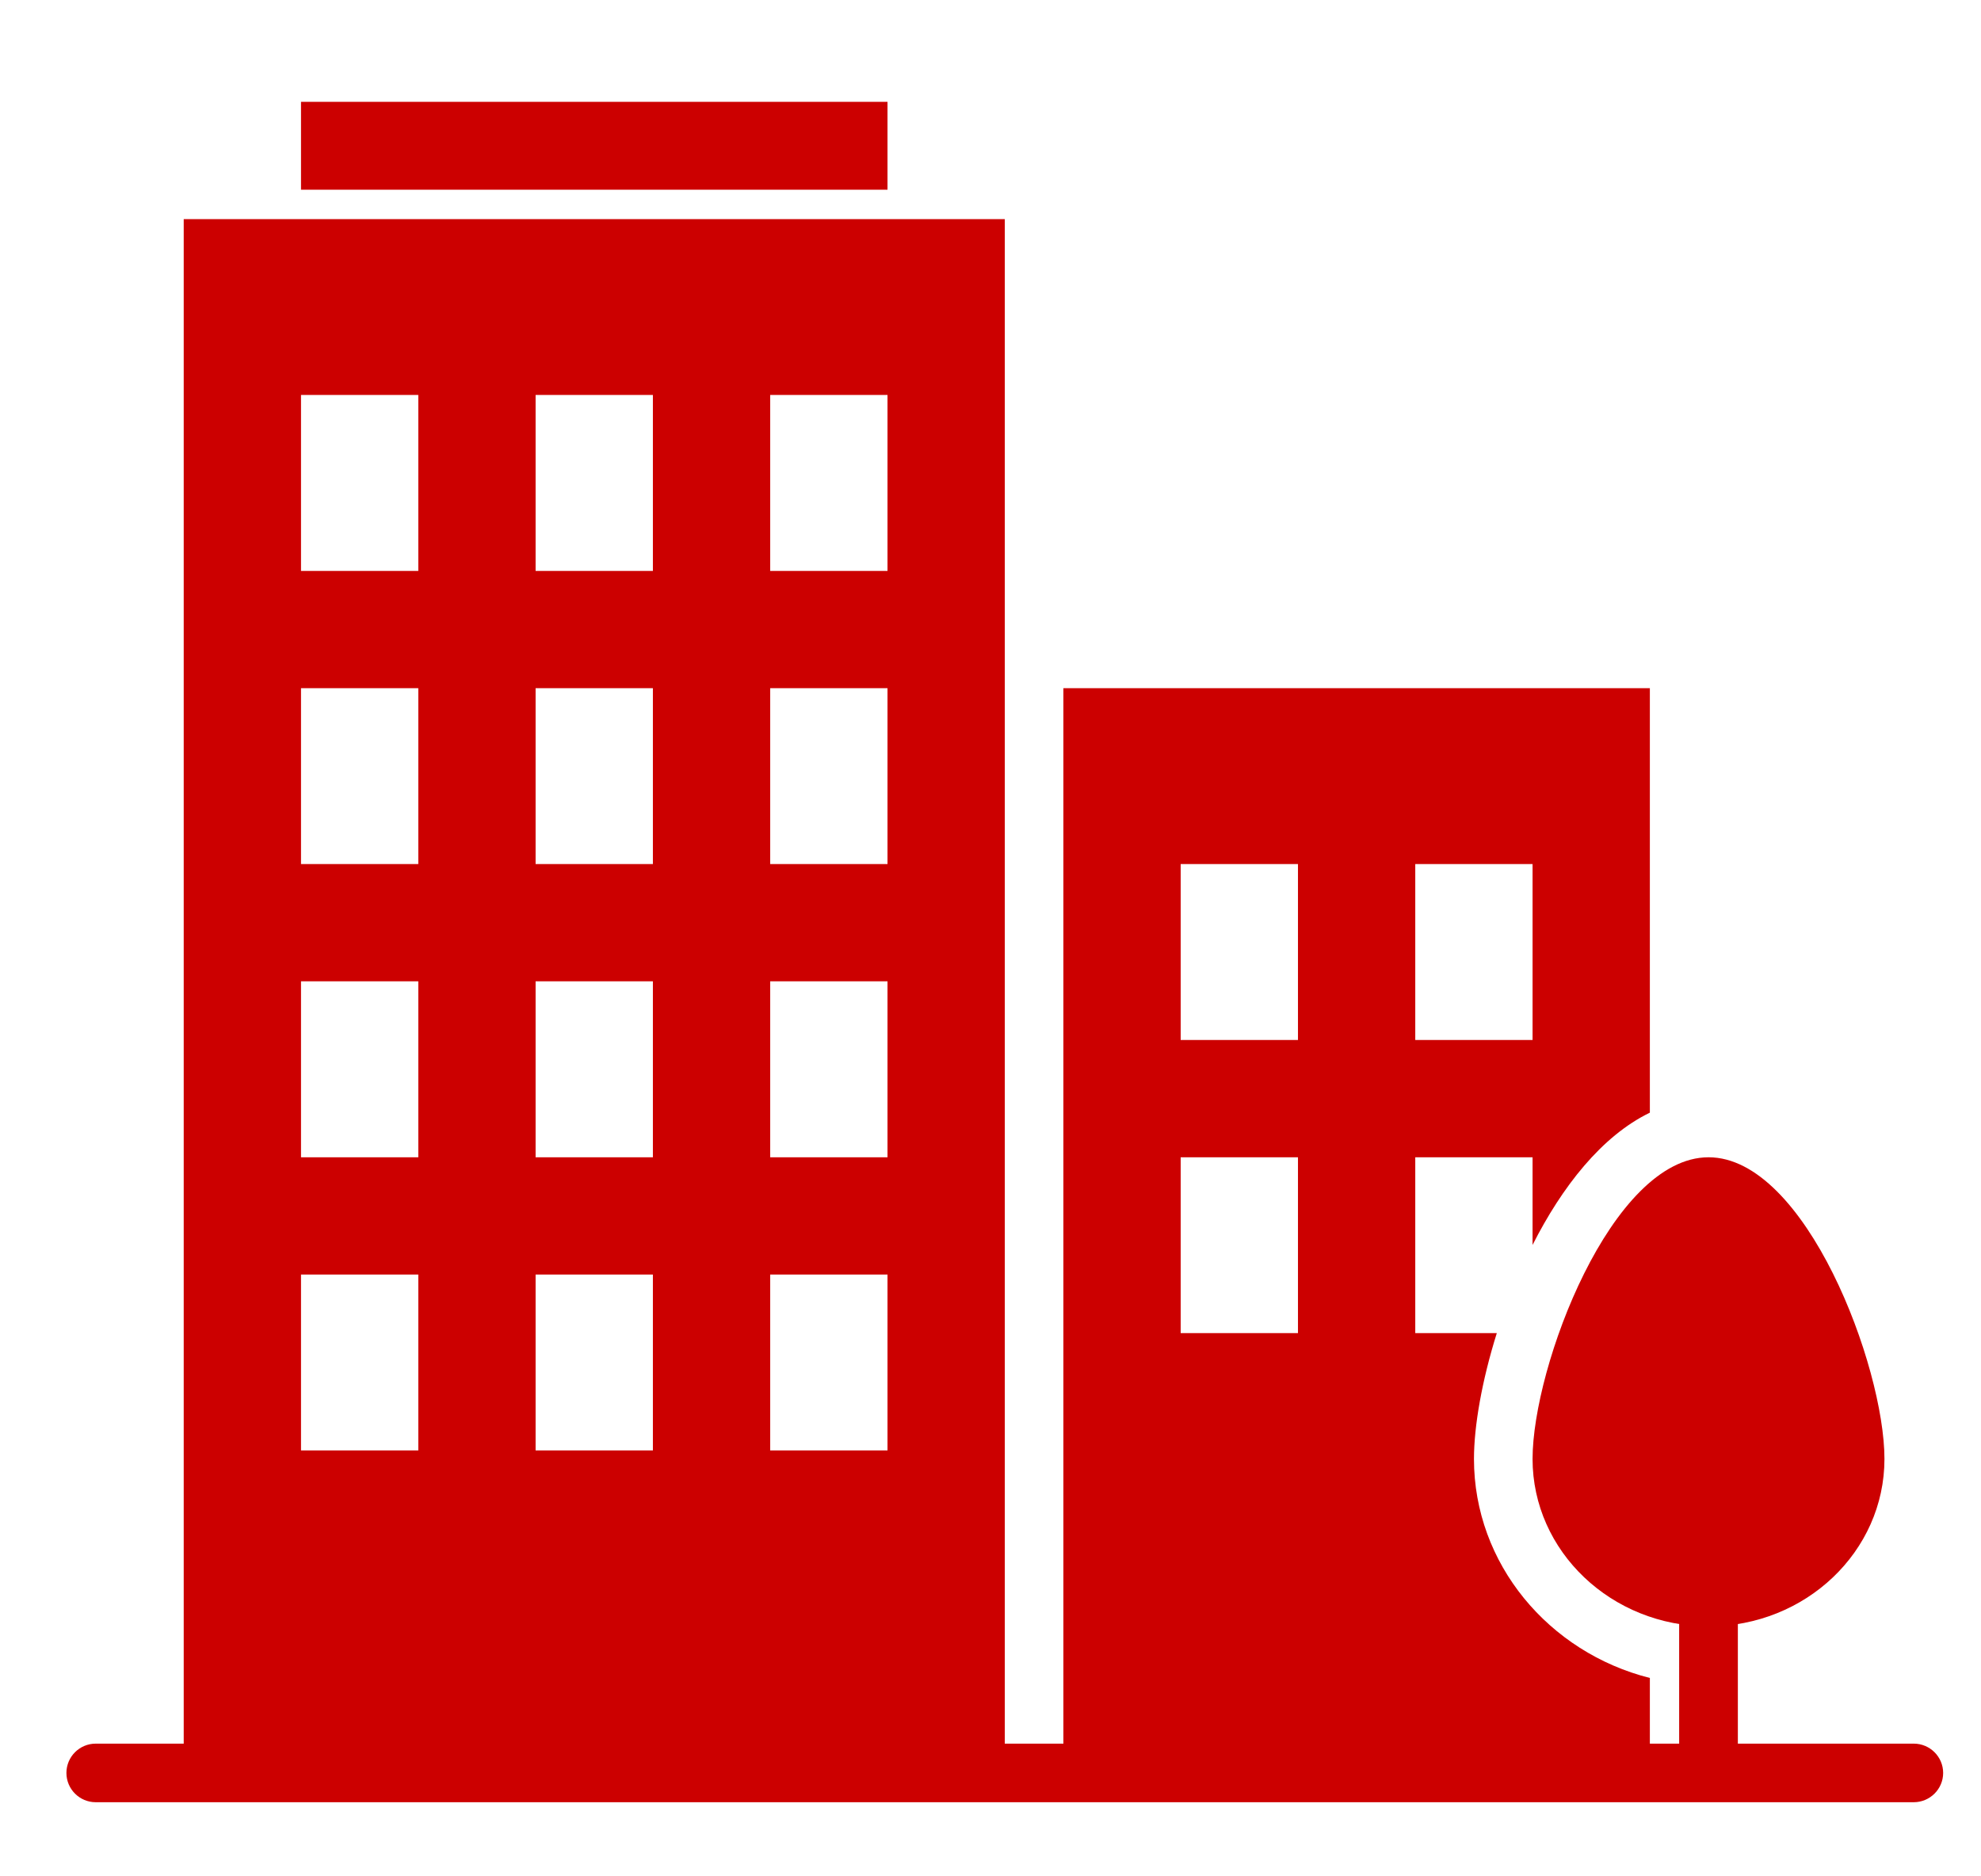 <svg width="19" height="18" viewBox="0 0 19 18" fill="none" xmlns="http://www.w3.org/2000/svg">
<path d="M15.824 10.674V6.602H10.199V16.727H15.824V16.097C14.854 15.852 14.137 15.002 14.137 13.996C14.137 13.681 14.213 13.245 14.356 12.789H13.574V11.102H14.699V11.943C14.98 11.388 15.36 10.899 15.824 10.674ZM12.449 12.789H11.324V11.102H12.449V12.789ZM12.449 9.977H11.324V8.289H12.449V9.977ZM13.574 9.977V8.289H14.699V9.977H13.574ZM1.762 2.102V16.727H9.637V2.102H1.762ZM4.012 13.914H2.887V12.227H4.012V13.914ZM4.012 11.102H2.887V9.414H4.012V11.102ZM4.012 8.289H2.887V6.602H4.012V8.289ZM4.012 5.477H2.887V3.789H4.012V5.477ZM6.262 13.914H5.137V12.227H6.262V13.914ZM6.262 11.102H5.137V9.414H6.262V11.102ZM6.262 8.289H5.137V6.602H6.262V8.289ZM6.262 5.477H5.137V3.789H6.262V5.477ZM8.512 13.914H7.387V12.227H8.512V13.914ZM8.512 11.102H7.387V9.414H8.512V11.102ZM8.512 8.289H7.387V6.602H8.512V8.289ZM8.512 5.477H7.387V3.789H8.512V5.477ZM2.887 0.977H8.512V1.82H2.887V0.977ZM18.355 17.289H0.918C0.763 17.289 0.637 17.163 0.637 17.008C0.637 16.853 0.763 16.727 0.918 16.727H18.355C18.51 16.727 18.637 16.853 18.637 17.008C18.637 17.163 18.51 17.289 18.355 17.289Z" fill="#CC0000"/>
<path d="M16.387 17.008C16.232 17.008 16.105 16.881 16.105 16.727V15.32C16.105 15.166 16.232 15.039 16.387 15.039C16.541 15.039 16.668 15.166 16.668 15.32V16.727C16.668 16.881 16.541 17.008 16.387 17.008Z" fill="#CC0000"/>
<path d="M18.074 13.996C18.074 14.884 17.318 15.602 16.387 15.602C15.456 15.602 14.699 14.882 14.699 13.996C14.699 13.11 15.456 11.102 16.387 11.102C17.318 11.102 18.074 13.107 18.074 13.996Z" fill="#CC0000"/>
</svg>
